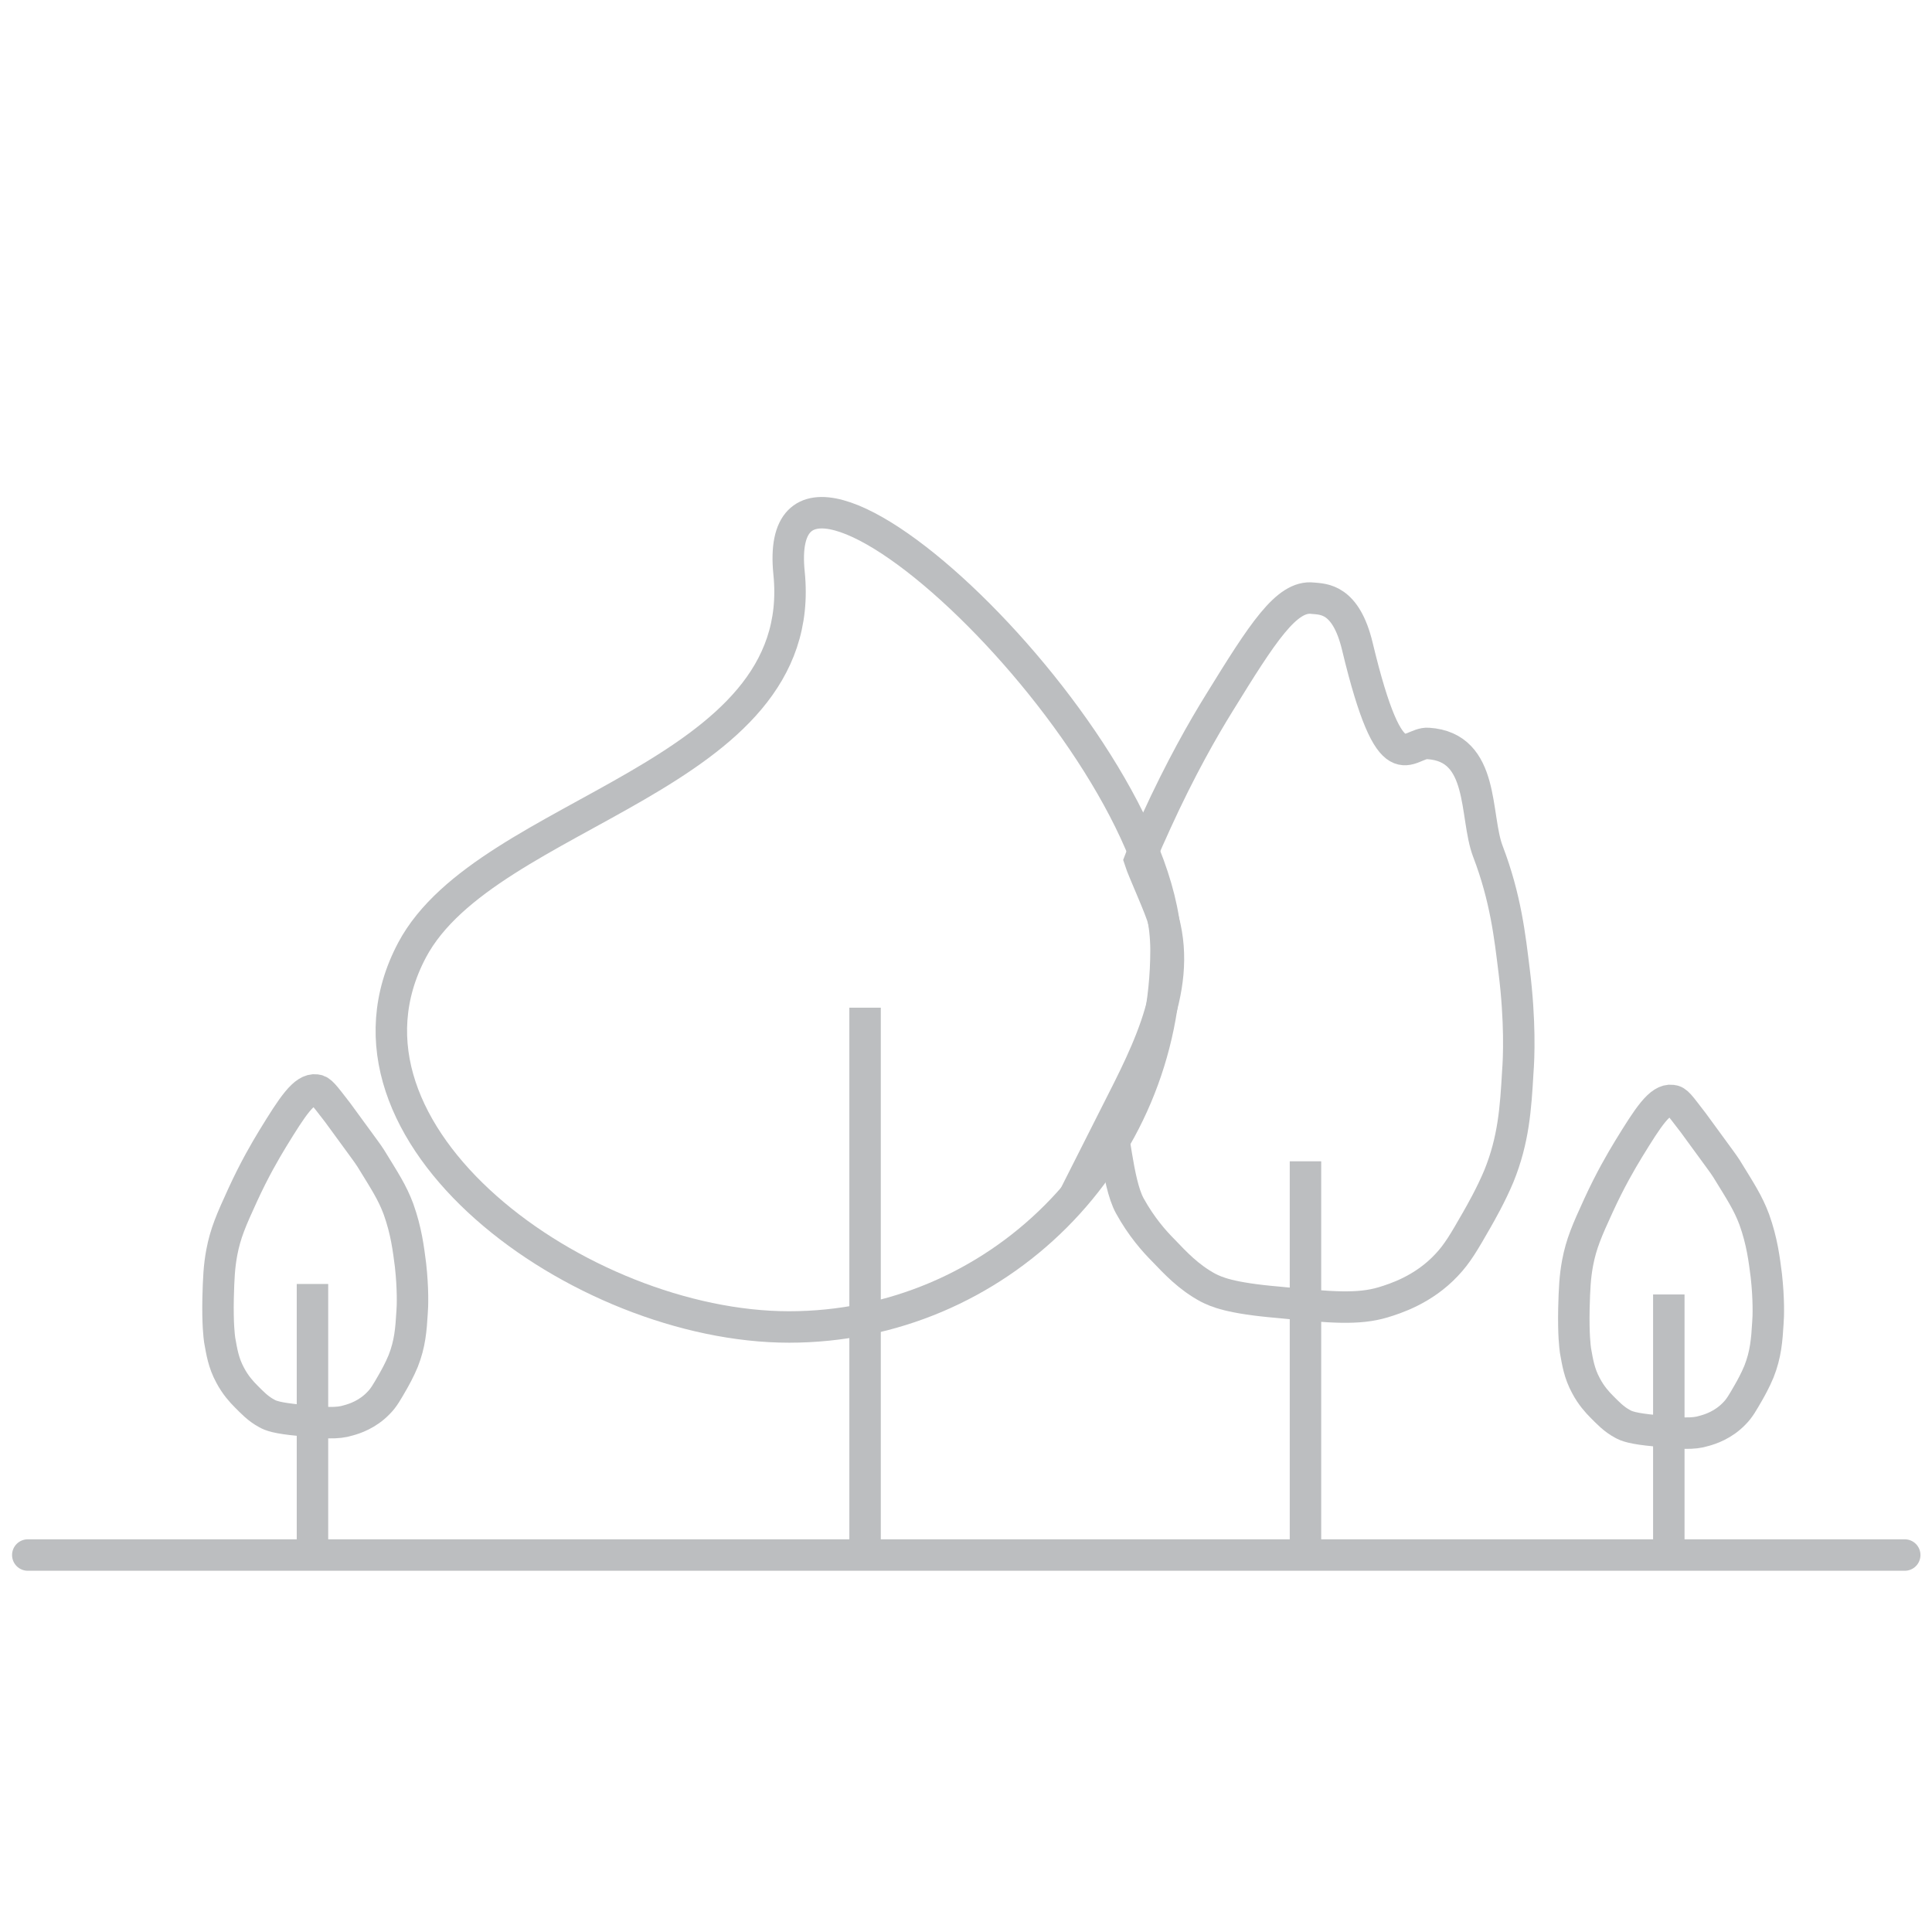 <?xml version="1.0" encoding="utf-8"?>
<!-- Generator: Adobe Illustrator 21.0.0, SVG Export Plug-In . SVG Version: 6.00 Build 0)  -->
<svg version="1.1" id="Layer_1" xmlns="http://www.w3.org/2000/svg" xmlns:xlink="http://www.w3.org/1999/xlink" x="0px" y="0px"
	 viewBox="0 0 368.5 368.5" style="enable-background:new 0 0 368.5 368.5;" xml:space="preserve">
<style type="text/css">
	.st0{fill:none;stroke:#BCBEC0;stroke-width:6;stroke-miterlimit:10;}
	.st1{fill:none;stroke:#BCBEC0;stroke-width:6;stroke-linecap:round;stroke-miterlimit:10;}
</style>
<path class="st0" d="M184.3,121.7"/>
<path class="st0" d="M184.3,121.7"/>
<line class="st1" x1="5.3" y1="296.6" x2="363.3" y2="296.6"/>
<line class="st0" x1="59.6" y1="297.3" x2="59.6" y2="244.9"/>
<path class="st0" d="M60.3,207.9c-2.3-0.3-4.5,3.1-8.3,9.3c-1.4,2.3-3.5,5.9-5.7,10.7c-2.2,4.8-3.3,7.3-4,11
	c-0.5,2.7-0.6,4.9-0.7,8.7c-0.1,4.9,0.2,7.3,0.3,8c0.4,2.2,0.7,4.3,2,6.7c1,1.9,2.2,3.2,3,4c1.1,1.1,2.3,2.4,4,3.3
	c0.7,0.4,1.9,0.9,6.3,1.3c4.7,0.5,7.1,0.7,9.3,0c1.1-0.3,3.6-1.1,5.7-3.3c1-1,1.6-2.1,2.7-4c0.4-0.7,1.3-2.3,2-4
	c1.3-3.3,1.5-6,1.7-9.3c0.1-1.1,0.2-4.5-0.3-9c-0.4-3.1-0.8-6.5-2.3-10.7c-1.2-3.2-2.6-5.3-5.3-9.7c-1-1.5-0.4-0.6-6.3-8.7
	C61.7,208.7,61.2,208,60.3,207.9z"/>
<line class="st0" x1="249" y1="297.3" x2="249" y2="221.5"/>
<path class="st0" d="M288.8,185.2c-0.8-6.5-1.6-13.9-5-22.8c-2.6-6.8-0.5-19.9-11.4-20.6c-3.9-0.3-7,8.6-13.5-18.5
	c-2.2-9.2-6.5-9-8.5-9.2c-5-0.6-9.6,6.6-17.8,19.9c-3.1,5-7.4,12.5-12.1,22.8c-1.4,3.2-1.6,3.3-3.1,7.3c0.6,1.9,4.1,9.5,4.5,11.4
	c3.7,13.6-4,26.9-10.3,39.4c0.9-0.8,1.4,10.6,3.9,15.1c2.2,4,4.7,6.8,6.4,8.5c2.3,2.4,4.8,5.1,8.5,7.1c1.6,0.8,4.1,2,13.5,2.8
	c10.1,1,15.2,1.4,19.9,0c2.3-0.7,7.7-2.4,12.1-7.1c2.1-2.2,3.4-4.5,5.7-8.5c0.8-1.4,2.8-4.9,4.3-8.5c2.8-6.9,3.2-12.9,3.6-19.9
	C289.7,201.9,290,194.8,288.8,185.2z"/>
<line class="st0" x1="318.3" y1="299.2" x2="318.3" y2="246.9"/>
<path class="st0" d="M318.9,209.9c-2.3-0.3-4.5,3.1-8.3,9.3c-1.4,2.3-3.5,5.9-5.7,10.7c-2.2,4.8-3.3,7.3-4,11
	c-0.5,2.7-0.6,4.9-0.7,8.7c-0.1,4.9,0.2,7.3,0.3,8c0.4,2.2,0.7,4.3,2,6.7c1,1.9,2.2,3.2,3,4c1.1,1.1,2.3,2.4,4,3.3
	c0.7,0.4,1.9,0.9,6.3,1.3c4.7,0.5,7.1,0.7,9.3,0c1.1-0.3,3.6-1.1,5.7-3.3c1-1,1.6-2.1,2.7-4c0.4-0.7,1.3-2.3,2-4
	c1.3-3.3,1.5-6,1.7-9.3c0.1-1.1,0.2-4.5-0.3-9c-0.4-3.1-0.8-6.5-2.3-10.7c-1.2-3.2-2.6-5.3-5.3-9.7c-1-1.5-0.4-0.6-6.3-8.7
	C320.3,210.7,319.9,210,318.9,209.9z"/>
<line class="st0" x1="165" y1="297.3" x2="165" y2="192.2"/>
<path class="st0" d="M222.4,181.2c0-39.7-75.9-111.4-71.9-71.9c4,39.3-57.6,45-71.9,71.9c-18.6,35.1,32.2,71.9,71.9,71.9
	S222.4,220.9,222.4,181.2z"/>
</svg>
